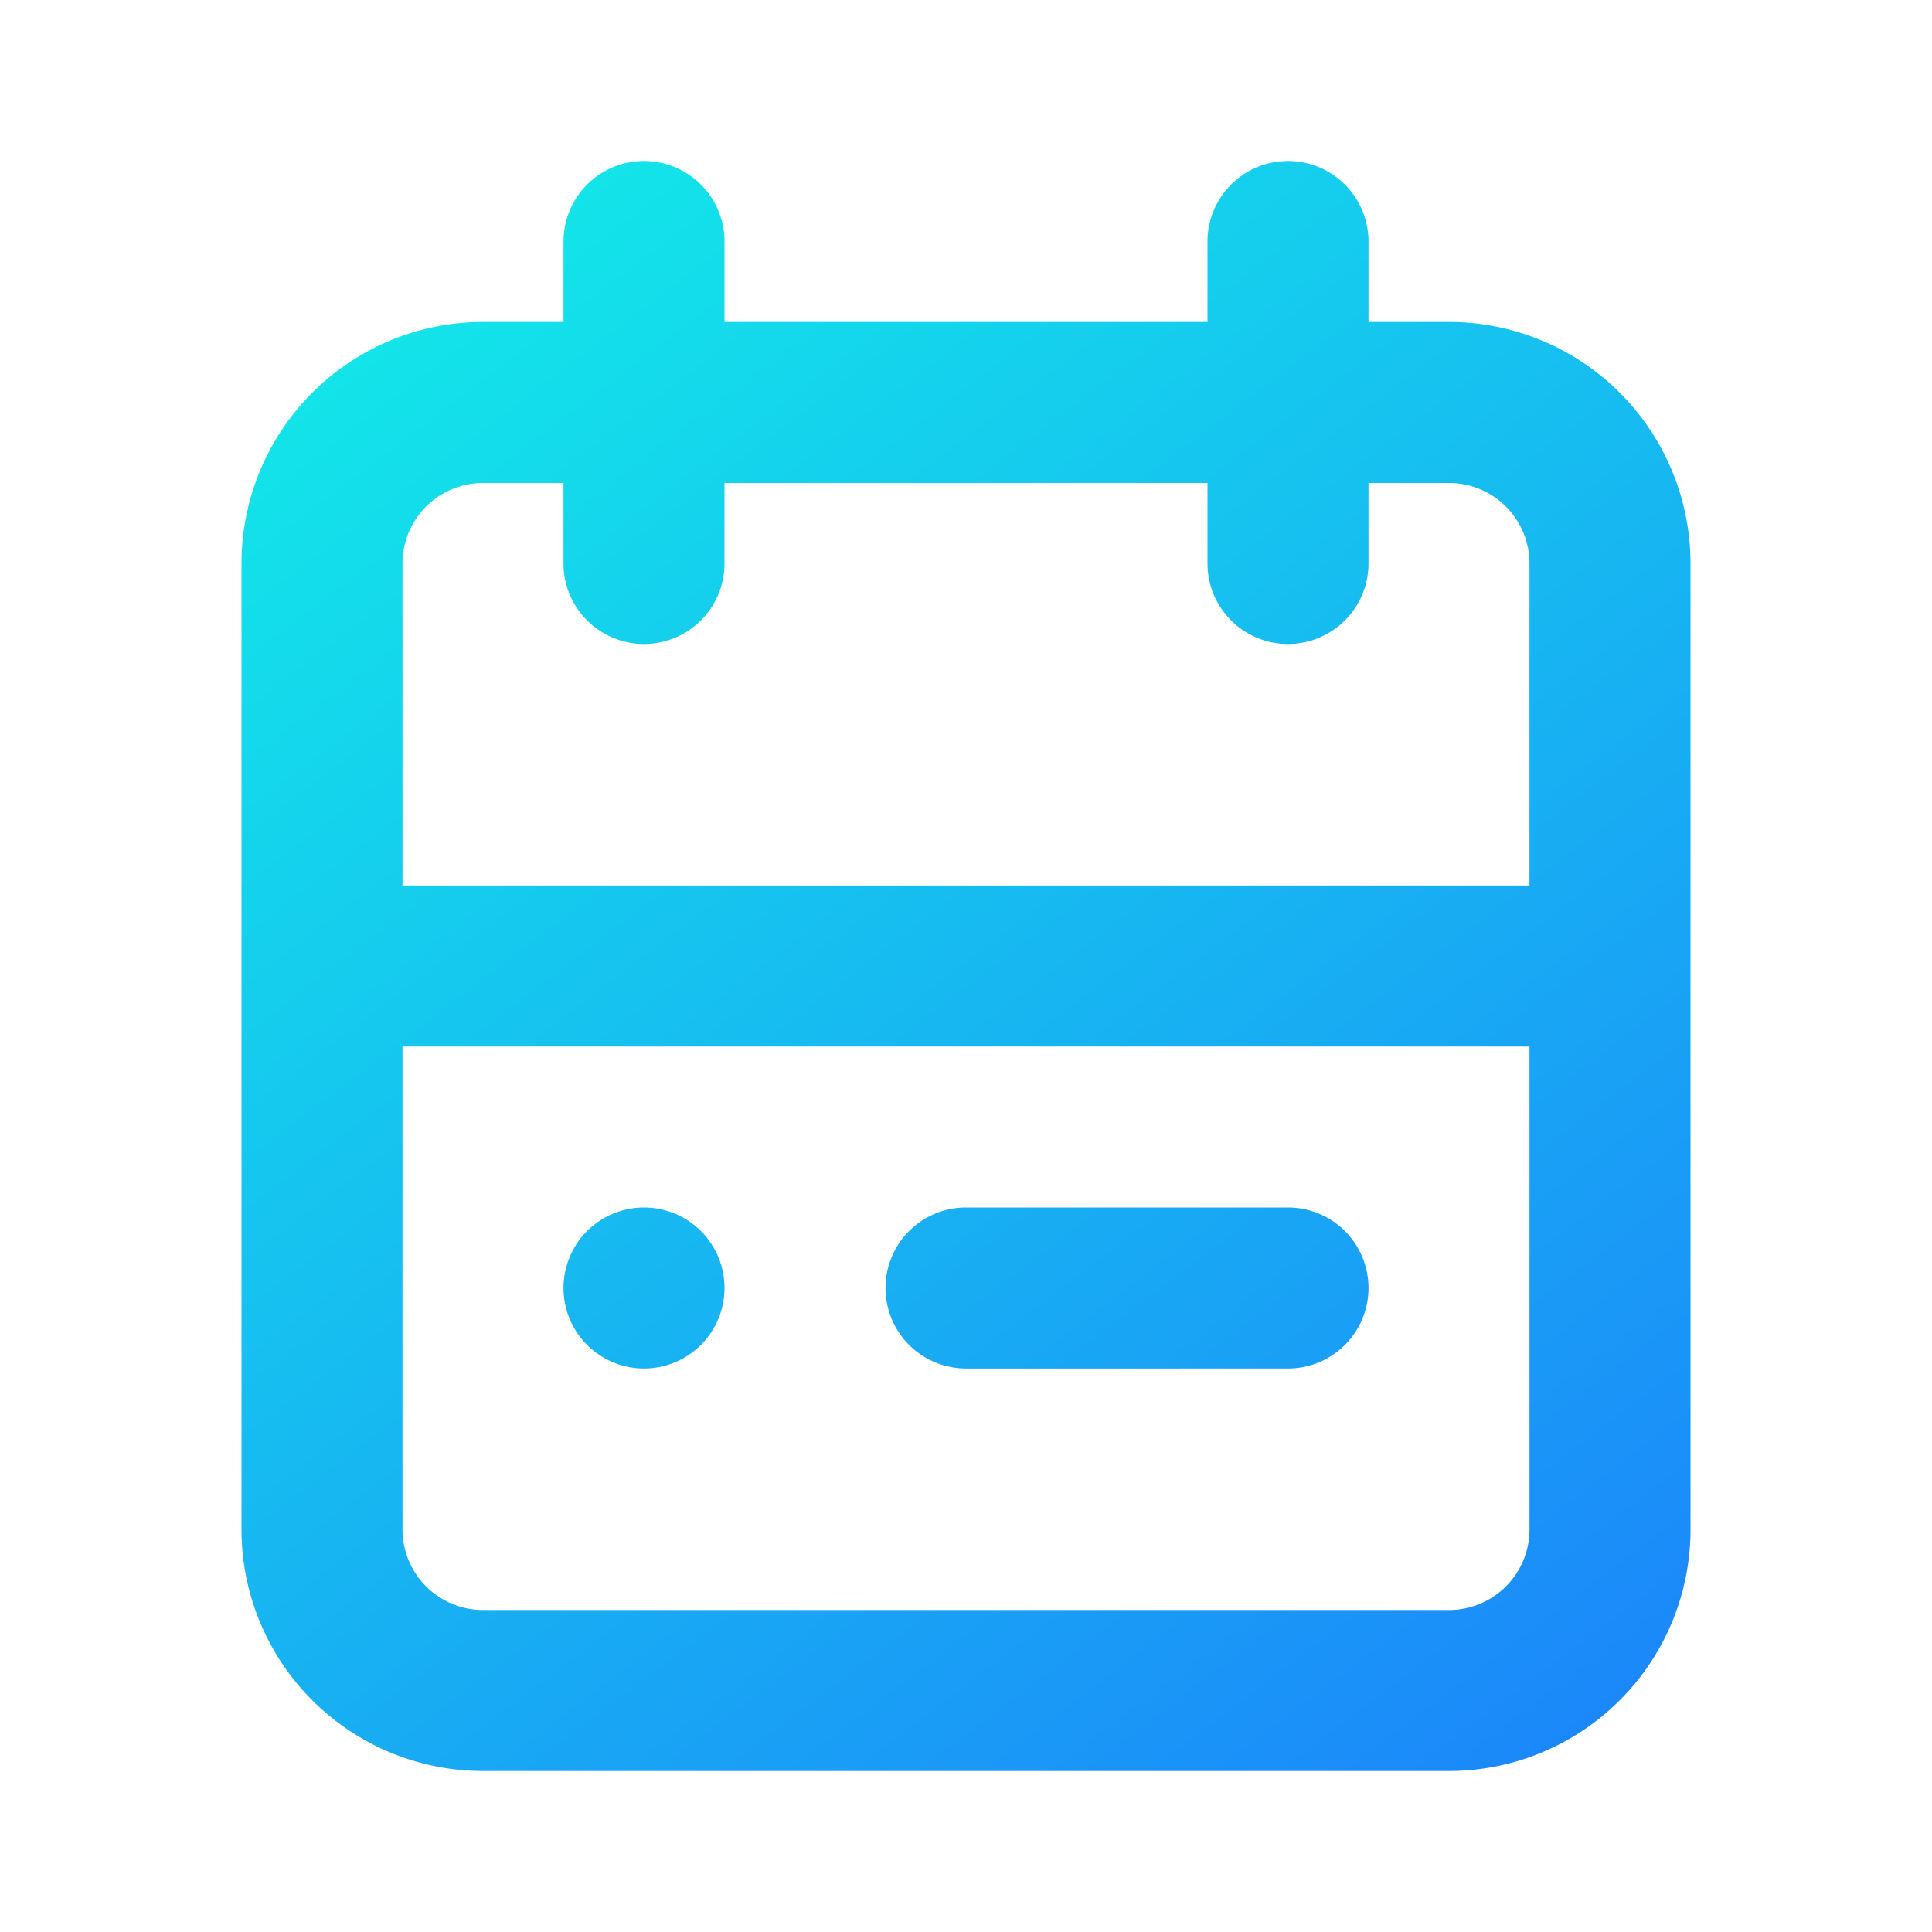 <svg data-name="Layer 2" xmlns="http://www.w3.org/2000/svg" width="24" height="24" viewBox="0 0 24 24">
    <defs>
        <linearGradient id="l59bh48zpa" x1="1" y1="1" x2="0" gradientUnits="objectBoundingBox">
            <stop offset="0" stop-color="#1e6aff"/>
            <stop offset="1" stop-color="#11f6e6"/>
        </linearGradient>
    </defs>
    <path data-name="Union 1" d="M-1435-7844a3 3 0 0 1-3-3v-12a3 3 0 0 1 3-3h1v-1a1 1 0 0 1 1-1 1 1 0 0 1 1 1v1h6v-1a1 1 0 0 1 1-1 1 1 0 0 1 1 1v1h1a3 3 0 0 1 3 3v12a3 3 0 0 1-3 3zm-1-3a1 1 0 0 0 1 1h12a1 1 0 0 0 1-1v-6h-14zm0-12v4h14v-4a1 1 0 0 0-1-1h-1v1a1 1 0 0 1-1 1 1 1 0 0 1-1-1v-1h-6v1a1 1 0 0 1-1 1 1 1 0 0 1-1-1v-1h-1a1 1 0 0 0-1 1zm7 10a1 1 0 0 1-1-1 1 1 0 0 1 1-1h4a1 1 0 0 1 1 1 1 1 0 0 1-1 1zm-5-1a1 1 0 0 1 1-1 1 1 0 0 1 1 1 1 1 0 0 1-1 1 1 1 0 0 1-1-1z" transform="translate(1441 7866)" style="fill:url(#l59bh48zpa)"/>
</svg>
